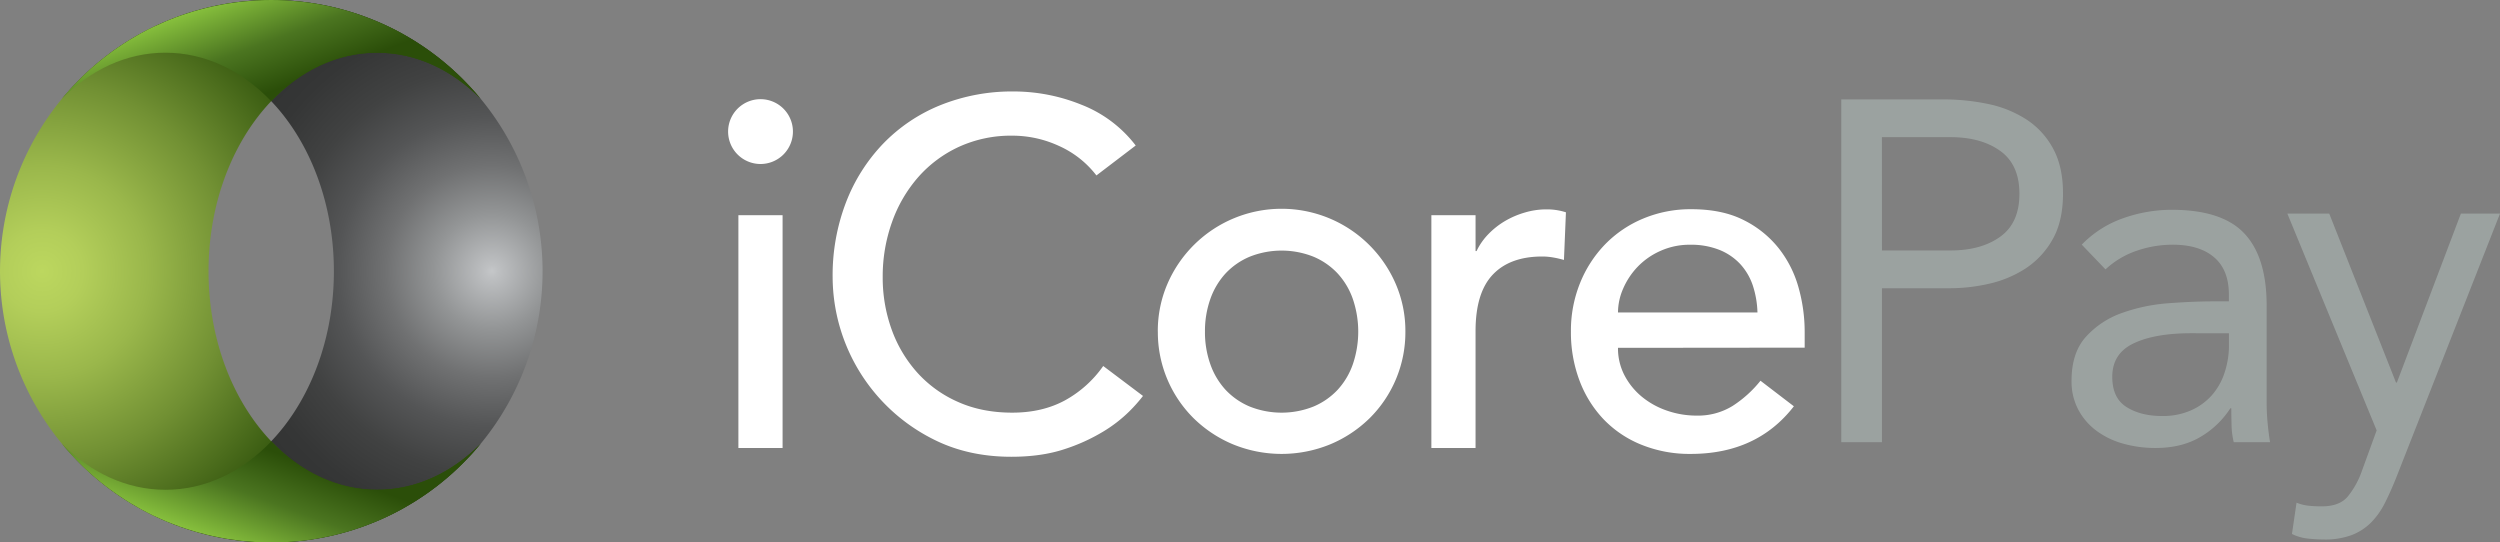 <svg xmlns="http://www.w3.org/2000/svg" xmlns:xlink="http://www.w3.org/1999/xlink" viewBox="0 0 1330.6 288.74"><rect x="0" y="0" width="1330.6" height="288.74" fill="#808080" stroke="none"/><defs><style>.cls-1{fill:#fff;}.cls-2{fill:url(#radial-gradient);}.cls-3{fill:url(#radial-gradient-2);}.cls-4{fill:url(#New_Gradient_Swatch_16);}.cls-5{fill:url(#New_Gradient_Swatch_16-2);}.cls-6{fill:#9ba2a0;}</style><radialGradient id="radial-gradient" cx="3337.47" cy="144.37" r="161.62" gradientTransform="matrix(-1, 0, 0, 1, 3599.26, 0)" gradientUnits="userSpaceOnUse"><stop offset="0" stop-color="#c5c7c9"/><stop offset="0.02" stop-color="#bec0c2"/><stop offset="0.19" stop-color="#939596"/><stop offset="0.35" stop-color="#707172"/><stop offset="0.51" stop-color="#545556"/><stop offset="0.67" stop-color="#414242"/><stop offset="0.84" stop-color="#353636"/><stop offset="1" stop-color="#313232"/></radialGradient><radialGradient id="radial-gradient-2" cx="22.49" cy="144.37" r="165.83" gradientUnits="userSpaceOnUse"><stop offset="0" stop-color="#bcd75f"/><stop offset="0.13" stop-color="#b3ce5a"/><stop offset="0.34" stop-color="#9ab74b"/><stop offset="0.61" stop-color="#719033"/><stop offset="0.93" stop-color="#395b11"/><stop offset="1" stop-color="#2b4e09"/></radialGradient><linearGradient id="New_Gradient_Swatch_16" x1="123.53" y1="-4.06" x2="143.16" y2="49.28" gradientUnits="userSpaceOnUse"><stop offset="0" stop-color="#8bc53f"/><stop offset="0.55" stop-color="#4b7520"/><stop offset="1" stop-color="#2b4e09"/></linearGradient><linearGradient id="New_Gradient_Swatch_16-2" x1="123.53" y1="-714.63" x2="143.16" y2="-661.29" gradientTransform="matrix(1, 0, 0, -1, 0, -421.83)" xlink:href="#New_Gradient_Swatch_16"/></defs><title>ICP_logo_for_DRK_BKGND</title><g id="Layer_2" data-name="Layer 2"><g id="Rx_on_CHARCOAL_or_CARBON" data-name="Rx on CHARCOAL or CARBON"><path class="cls-1" d="M387.53,70.12a17.25,17.25,0,1,1,29.4,12.16,17.25,17.25,0,0,1-29.4-12.16ZM393,114.55h23.52v123.9H393Z"/><path class="cls-1" d="M583.56,93.38A51.81,51.81,0,0,0,563.69,77.7a59.12,59.12,0,0,0-24.82-5.49,66.55,66.55,0,0,0-28.36,5.88,65.16,65.16,0,0,0-21.7,16.08,73.49,73.49,0,0,0-14,23.92,85.69,85.69,0,0,0-5,29.4,81.33,81.33,0,0,0,4.7,27.71,69.49,69.49,0,0,0,13.6,23,63.6,63.6,0,0,0,21.69,15.68q12.81,5.76,29,5.75,15.95,0,28-6.53a60.14,60.14,0,0,0,20.38-18.3l21.17,15.94a83.68,83.68,0,0,1-7.31,8.24,74.26,74.26,0,0,1-13.86,10.72,98.21,98.21,0,0,1-20.78,9.41q-12.15,4-28.1,4-22,0-39.6-8.36a97,97,0,0,1-55.54-87.31,108.32,108.32,0,0,1,7.06-39.6A93.63,93.63,0,0,1,470,76.52,88.29,88.29,0,0,1,500.45,56a102.12,102.12,0,0,1,39.2-7.32,96.08,96.08,0,0,1,35.94,7.06,67.06,67.06,0,0,1,28.88,21.7Z"/><path class="cls-1" d="M616.23,176.51a63.24,63.24,0,0,1,5.1-25.36,66.15,66.15,0,0,1,121.55,0A63.06,63.06,0,0,1,748,176.51a64.36,64.36,0,0,1-19.08,46.13A66.47,66.47,0,0,1,708,236.49a68.21,68.21,0,0,1-51.76,0,66.47,66.47,0,0,1-20.91-13.85,64.47,64.47,0,0,1-19.08-46.13Zm25.1,0a51.07,51.07,0,0,0,2.87,17.38,39.39,39.39,0,0,0,8.1,13.59,37.53,37.53,0,0,0,12.82,8.89,45.88,45.88,0,0,0,34,0,37.49,37.49,0,0,0,12.81-8.89,39.08,39.08,0,0,0,8.1-13.59,53.91,53.91,0,0,0,0-34.77,39.08,39.08,0,0,0-8.1-13.59,37.49,37.49,0,0,0-12.81-8.89,45.88,45.88,0,0,0-34,0,37.53,37.53,0,0,0-12.82,8.89,39.39,39.39,0,0,0-8.1,13.59A51.09,51.09,0,0,0,641.33,176.51Z"/><path class="cls-1" d="M761.83,114.55h23.52v19.09h.53a33.46,33.46,0,0,1,6.27-9,42.19,42.19,0,0,1,8.76-6.93,46.19,46.19,0,0,1,10.58-4.57,40.15,40.15,0,0,1,11.5-1.7A32.81,32.81,0,0,1,833.45,113l-1.05,25.35c-1.92-.52-3.83-1-5.74-1.31a33.08,33.08,0,0,0-5.76-.52q-17.25,0-26.4,9.67t-9.15,30.06v62.21H761.83Z"/><path class="cls-1" d="M861.16,185.13a31,31,0,0,0,3.53,14.77A36.81,36.81,0,0,0,874,211.27a42.81,42.81,0,0,0,13.33,7.32A47.87,47.87,0,0,0,903,221.2a35.08,35.08,0,0,0,19.08-5.1A61.6,61.6,0,0,0,937,202.64l17.77,13.6q-19.61,25.35-54.89,25.35a68.24,68.24,0,0,1-26.53-5,57.72,57.72,0,0,1-20.13-13.72,61,61,0,0,1-12.67-20.65,72.76,72.76,0,0,1-4.44-25.74,67.59,67.59,0,0,1,4.83-25.75,63.84,63.84,0,0,1,13.33-20.65,61,61,0,0,1,20.26-13.73,65.36,65.36,0,0,1,25.61-5q16.47,0,27.84,5.75a55.06,55.06,0,0,1,18.69,15,59.21,59.21,0,0,1,10.58,20.91,87,87,0,0,1,3.27,23.65v8.37Zm74.23-18.82a50.1,50.1,0,0,0-2.48-14.37,31.86,31.86,0,0,0-6.66-11.37A30.84,30.84,0,0,0,915.14,133a40.72,40.72,0,0,0-15.56-2.74,37.72,37.72,0,0,0-15.81,3.27A38.38,38.38,0,0,0,871.61,142a39.43,39.43,0,0,0-7.71,11.63,32,32,0,0,0-2.74,12.68Z"/><path class="cls-2" d="M88,260.68c49.55,0,89.71-52.07,89.71-116.31S137.58,28.05,88,28.05C67.27,28.05,48.15,37.2,33,52.56a144.37,144.37,0,1,1,0,183.62C48.15,251.53,67.27,260.68,88,260.68Z"/><path class="cls-3" d="M200.7,260.68c-49.54,0-89.71-52.07-89.71-116.31S151.16,28.05,200.7,28.05c20.77,0,39.88,9.15,55.09,24.51a144.37,144.37,0,1,0,0,183.62C240.58,251.53,221.47,260.68,200.7,260.68Z"/><path class="cls-4" d="M133.86.42c-1.75.13-3.5.26-5.23.45-1,.11-2,.25-3,.38-1.58.21-3.15.42-4.71.68-1,.17-2.08.36-3.11.55-1.5.28-3,.58-4.48.9-1,.23-2.07.47-3.1.72-1.48.36-2.94.74-4.39,1.14-1,.28-2,.56-3,.86-1.49.44-3,.93-4.43,1.42-.93.31-1.86.61-2.78.94C94,9,92.45,9.65,90.87,10.28c-.75.3-1.52.58-2.27.9-2.3,1-4.59,2-6.83,3.06l-.07,0c-2.22,1.08-4.4,2.21-6.56,3.39-.72.39-1.41.82-2.12,1.22-1.45.83-2.9,1.66-4.31,2.53-.82.51-1.62,1-2.43,1.56q-1.92,1.23-3.8,2.52c-.84.57-1.65,1.17-2.47,1.76-1.2.86-2.39,1.74-3.55,2.64-.81.62-1.62,1.25-2.41,1.89-1.15.92-2.29,1.87-3.41,2.83-.76.65-1.53,1.3-2.28,2-1.13,1-2.24,2.06-3.35,3.1-.69.66-1.38,1.3-2,2-1.2,1.19-2.36,2.4-3.52,3.63-.54.57-1.09,1.12-1.62,1.7Q35.32,49.7,33,52.55h0C48.15,37.2,67.27,28.05,88,28.05c21.35,0,40.94,9.68,56.34,25.82,15.4-16.14,35-25.82,56.33-25.82,20.77,0,39.88,9.15,55.08,24.51h0c-1.57-1.9-3.2-3.76-4.86-5.58-.53-.58-1.09-1.13-1.63-1.7-1.15-1.23-2.31-2.44-3.51-3.63-.67-.66-1.37-1.3-2.06-2-1.1-1-2.21-2.09-3.35-3.1-.75-.67-1.51-1.32-2.28-2-1.12-1-2.25-1.91-3.4-2.83-.8-.64-1.6-1.27-2.41-1.89q-1.75-1.35-3.55-2.64c-.82-.59-1.64-1.19-2.47-1.76-1.25-.86-2.53-1.7-3.8-2.52-.81-.52-1.61-1-2.43-1.56-1.42-.87-2.86-1.7-4.31-2.53-.71-.4-1.41-.83-2.13-1.22-2.14-1.18-4.32-2.31-6.54-3.37l-.09,0q-3.36-1.62-6.83-3.06c-.75-.32-1.51-.6-2.27-.9-1.57-.63-3.15-1.25-4.75-1.82-.92-.33-1.85-.63-2.77-.94-1.47-.49-2.94-1-4.43-1.42-1-.3-2-.58-3-.86-1.46-.4-2.92-.78-4.39-1.14-1-.25-2.07-.49-3.1-.72-1.49-.32-3-.62-4.48-.9-1-.19-2.08-.38-3.12-.55-1.56-.26-3.13-.47-4.7-.68-1-.13-2-.27-3-.38-1.73-.19-3.48-.32-5.23-.45-.87-.06-1.72-.15-2.59-.19C149.66.08,147,0,144.37,0s-5.3.08-7.92.23C135.58.27,134.72.36,133.86.42Z"/><path class="cls-5" d="M133.86,288.31c-1.75-.12-3.5-.26-5.23-.44-1-.11-2-.26-3-.39-1.58-.2-3.15-.42-4.71-.67-1-.17-2.08-.36-3.11-.56-1.5-.28-3-.57-4.48-.9-1-.23-2.07-.47-3.1-.72-1.48-.35-2.94-.74-4.39-1.14-1-.28-2-.55-3-.85-1.49-.45-3-.93-4.43-1.42-.93-.31-1.86-.61-2.78-.94-1.6-.58-3.17-1.2-4.75-1.83-.75-.3-1.52-.58-2.27-.89-2.3-1-4.59-2-6.83-3.07l-.07,0c-2.22-1.07-4.4-2.21-6.56-3.39-.72-.39-1.41-.81-2.12-1.22-1.45-.82-2.9-1.66-4.31-2.53-.82-.5-1.62-1-2.43-1.55-1.28-.83-2.55-1.66-3.8-2.53-.84-.57-1.65-1.16-2.47-1.75-1.2-.87-2.39-1.74-3.55-2.64-.81-.62-1.62-1.26-2.41-1.89q-1.72-1.4-3.41-2.83c-.76-.65-1.53-1.31-2.28-2-1.13-1-2.24-2.05-3.35-3.1-.69-.65-1.38-1.29-2-2-1.2-1.18-2.36-2.4-3.52-3.62-.54-.57-1.09-1.12-1.62-1.7Q35.32,239,33,236.18h0c15.2,15.35,34.32,24.5,55.08,24.5,21.35,0,40.94-9.68,56.34-25.81,15.4,16.13,35,25.81,56.33,25.81,20.77,0,39.88-9.15,55.08-24.5h0c-1.57,1.91-3.2,3.77-4.86,5.59-.53.58-1.09,1.13-1.63,1.7-1.15,1.22-2.31,2.44-3.51,3.62-.67.67-1.37,1.31-2.06,2-1.1,1-2.21,2.09-3.35,3.1q-1.12,1-2.28,2-1.68,1.44-3.4,2.83c-.8.63-1.6,1.27-2.41,1.89-1.17.9-2.35,1.77-3.55,2.64-.82.59-1.64,1.18-2.47,1.75-1.25.87-2.53,1.7-3.8,2.53-.81.52-1.61,1.05-2.43,1.55q-2.13,1.31-4.31,2.53c-.71.41-1.41.83-2.13,1.22q-3.21,1.77-6.54,3.38l-.09,0c-2.24,1.09-4.52,2.1-6.83,3.07-.75.31-1.51.59-2.27.89-1.57.63-3.15,1.25-4.75,1.83-.92.33-1.85.63-2.77.94-1.47.49-2.94,1-4.43,1.42-1,.3-2,.57-3,.85-1.46.4-2.92.79-4.39,1.14-1,.25-2.07.49-3.1.72-1.49.33-3,.62-4.48.9-1,.2-2.08.39-3.12.56-1.56.25-3.13.47-4.7.67-1,.13-2,.28-3,.39-1.73.18-3.48.32-5.23.44-.87.06-1.72.15-2.59.2-2.63.14-5.26.22-7.92.22s-5.3-.08-7.92-.22C135.58,288.46,134.72,288.37,133.86,288.31Z"/><path class="cls-6" d="M980,52.91h54.11a115.21,115.21,0,0,1,24.09,2.44,59.77,59.77,0,0,1,20.36,8.25,42.31,42.31,0,0,1,14.17,15.46q5.28,9.66,5.29,23.83,0,15-5.67,24.74a44.38,44.38,0,0,1-14.56,15.46,59.84,59.84,0,0,1-19.46,8,93.53,93.53,0,0,1-20.1,2.32h-36.58v81.94H980Zm21.65,80.39h36.58q16.24,0,26.42-7.34t10.17-22.81q0-15.47-10.17-22.8T1038.2,73h-36.58Z"/><path class="cls-6" d="M1108,130.21a56.65,56.65,0,0,1,22-14.05,77.38,77.38,0,0,1,25.9-4.5q26.79,0,38.65,12.62t11.85,38.39v51.8q0,5.16.52,10.69t1.29,10.18h-19.33a42.33,42.33,0,0,1-1.16-9.15q-.13-5-.13-8.89h-.51a47.22,47.22,0,0,1-15.85,15.2q-9.93,5.92-23.84,5.93a62.9,62.9,0,0,1-17.39-2.32,43.21,43.21,0,0,1-14.17-6.83,33.56,33.56,0,0,1-9.66-11.21,32,32,0,0,1-3.61-15.46q0-14.94,7.73-23.44a46.87,46.87,0,0,1,19.2-12.63,94,94,0,0,1,24.73-5.15q13.28-1,24.35-1h7.73v-3.61q0-13.14-7.86-19.84t-22-6.7a58.7,58.7,0,0,0-19.19,3.22,45.91,45.91,0,0,0-16.62,9.92Zm58.23,47.15q-19.32,0-30.66,5.41t-11.34,17.78q0,11.34,7.61,16.11t18.93,4.76a37,37,0,0,0,15.34-3,32.19,32.19,0,0,0,10.95-7.86,33.92,33.92,0,0,0,6.7-11.46,46.92,46.92,0,0,0,2.57-14v-7.73Z"/><path class="cls-6" d="M1275.23,254.55q-2.94,7.35-6,13.36a40.3,40.3,0,0,1-7.35,10.29,29.47,29.47,0,0,1-10.29,6.61,40.45,40.45,0,0,1-14.58,2.33,82.69,82.69,0,0,1-8.69-.49,24.8,24.8,0,0,1-8.45-2.45l2.44-16.66a22.7,22.7,0,0,0,6.13,1.59,63.6,63.6,0,0,0,7.35.37q9.3,0,13.72-5.15a45,45,0,0,0,7.59-13.72l7.85-21.56-47.54-115.39h22.3l35.52,89.91h.49l34.06-89.91h20.82Z"/></g></g></svg>